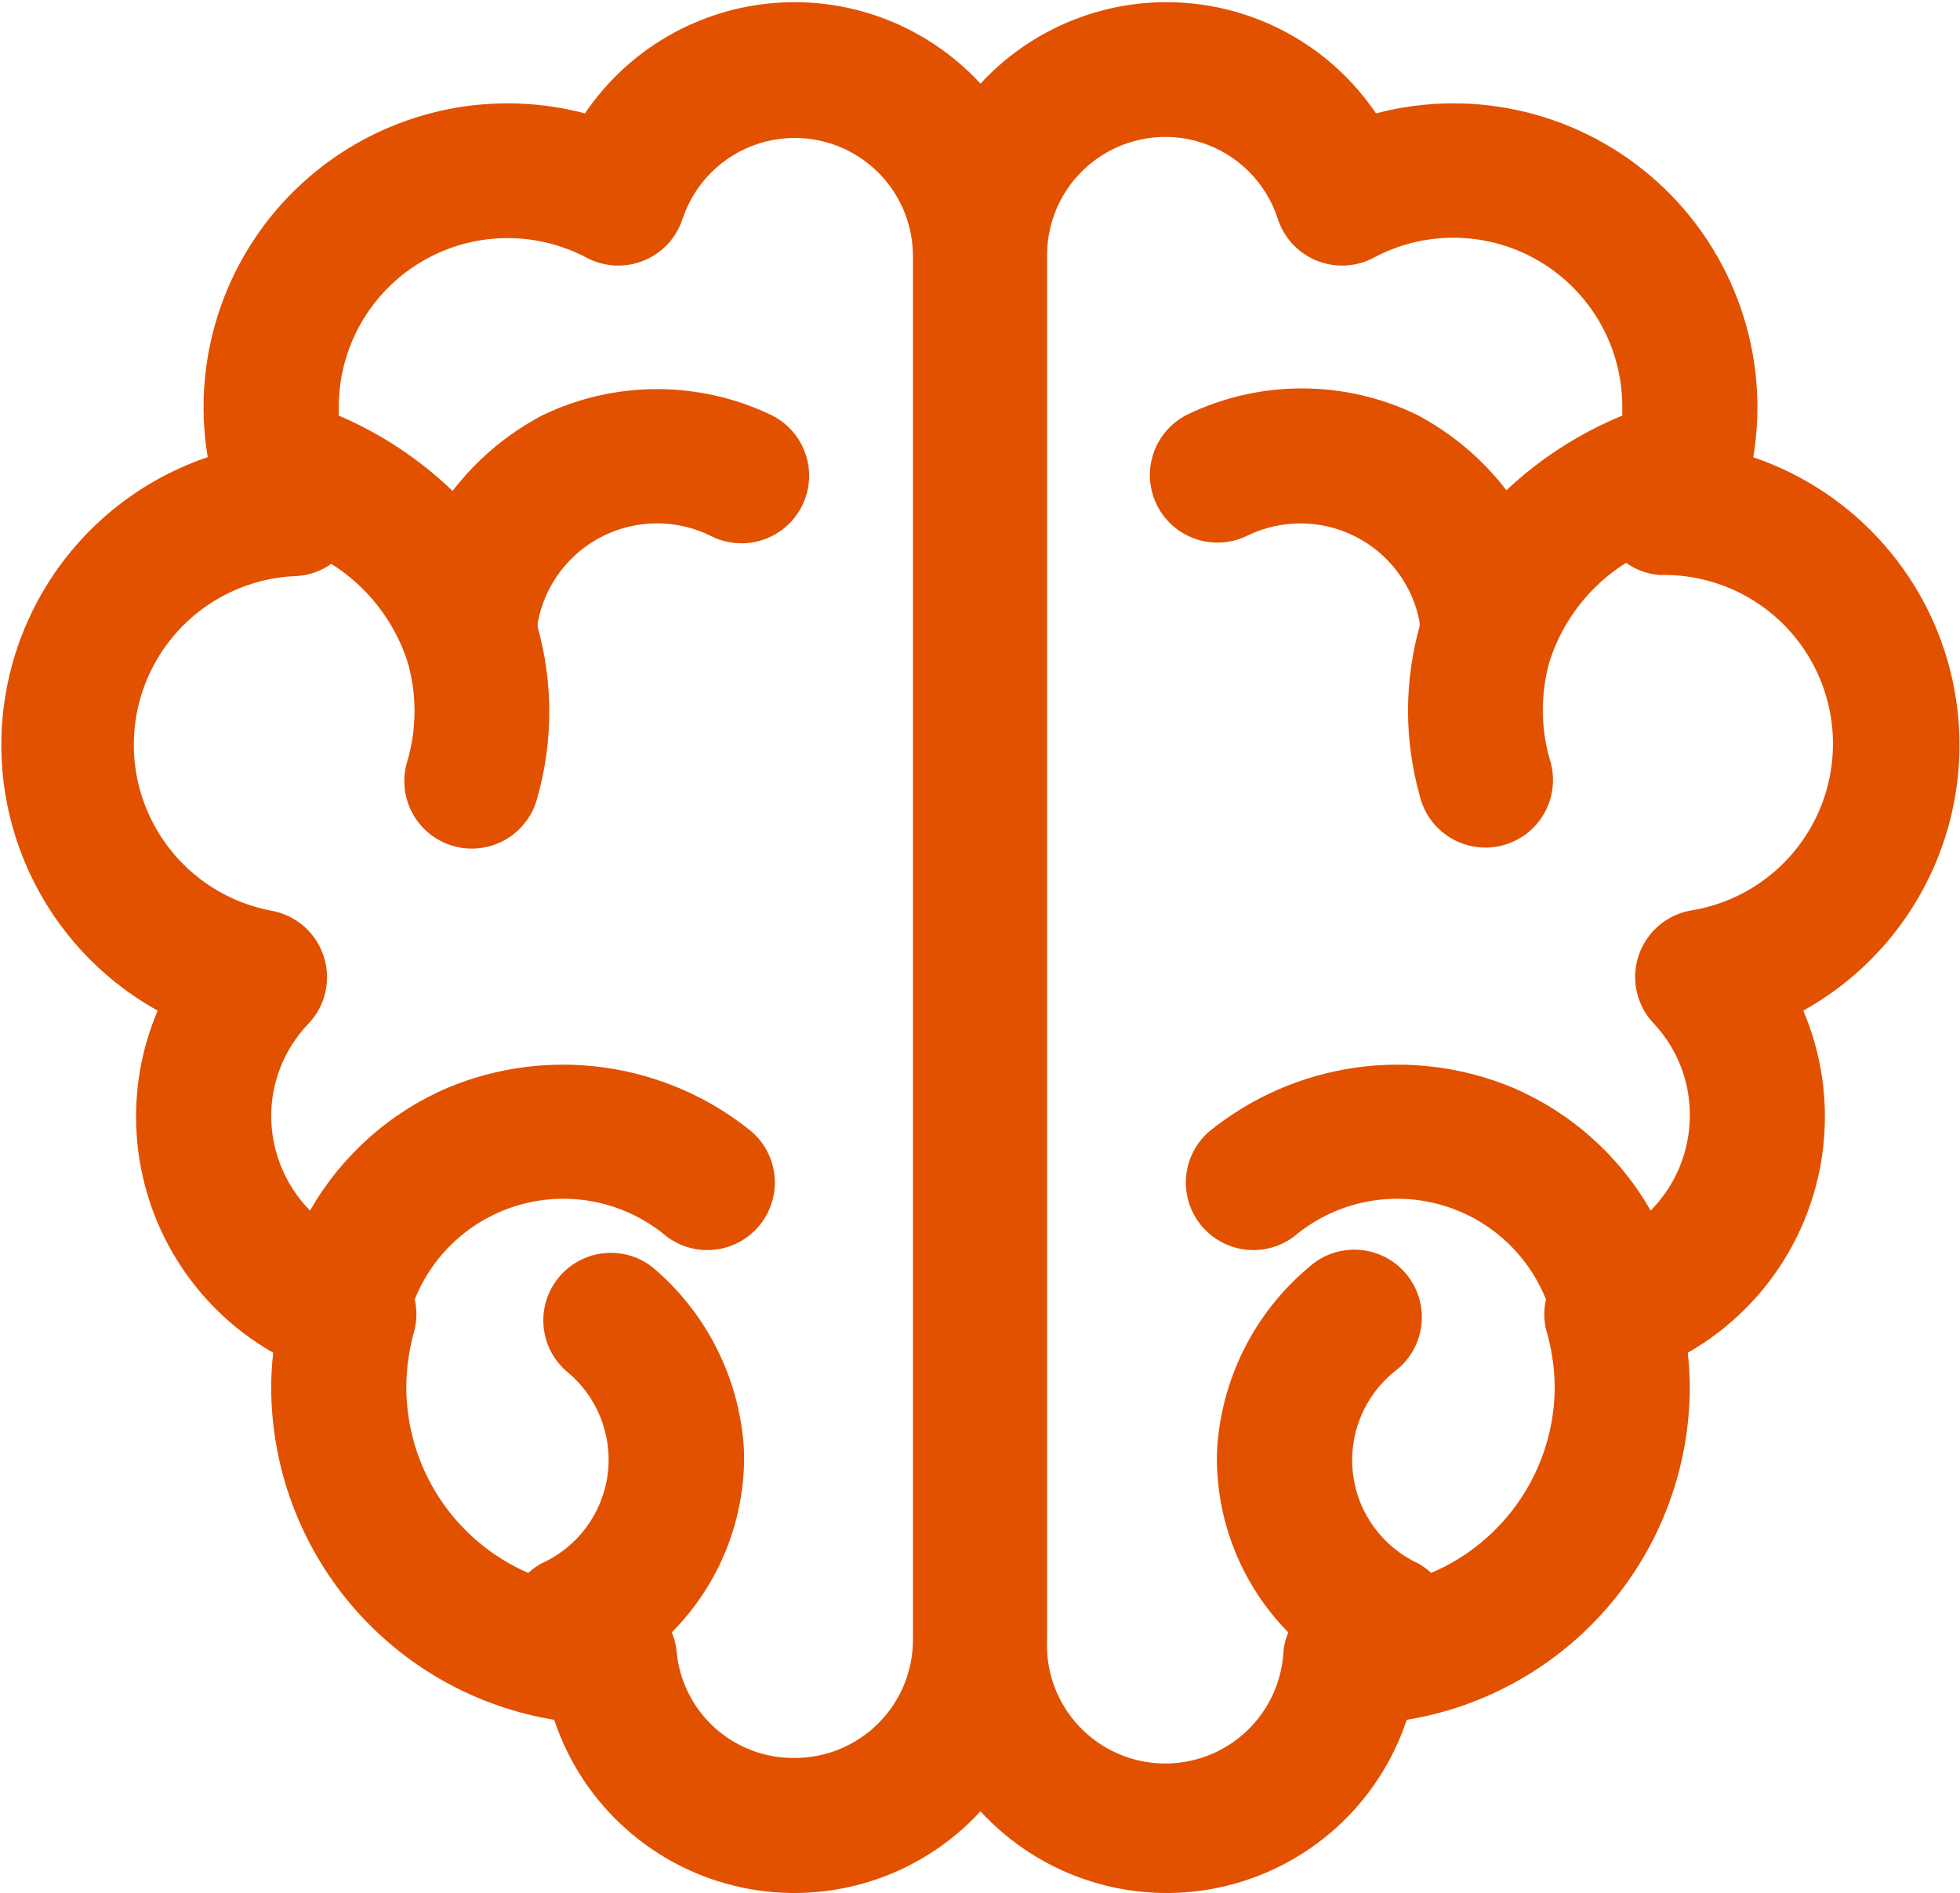 <svg width="677" height="654" viewBox="0 0 677 654" fill="none" xmlns="http://www.w3.org/2000/svg">
<path d="M605.6 157.933C611.444 122.797 599.079 87.095 572.751 63.1C546.423 39.105 509.729 30.095 475.281 39.168C460.323 17.059 436.079 2.996 409.459 0.996C382.839 -1.004 356.761 9.277 338.667 28.903C320.573 9.277 294.495 -1.004 267.875 0.996C241.255 2.996 217.011 17.059 202.052 39.168C167.604 30.095 130.912 39.105 104.583 63.1C78.255 87.095 65.889 122.797 71.733 157.933C45.921 166.689 24.525 185.141 12.072 209.381C-0.386 233.627 -2.928 261.761 4.984 287.845C12.895 313.928 30.64 335.913 54.468 349.152C49.546 360.699 47.009 373.116 46.999 385.668C46.983 402.252 51.353 418.543 59.676 432.887C67.993 447.231 79.962 459.116 94.364 467.335C93.931 471.21 93.697 475.105 93.666 479.001C93.661 506.673 103.489 533.444 121.395 554.532C139.307 575.625 164.13 589.668 191.431 594.152C201.192 623.521 225.754 645.543 256.015 652.037C286.27 658.537 317.713 648.543 338.666 625.767C359.619 648.543 391.062 658.537 421.317 652.037C451.577 645.543 476.139 623.521 485.901 594.152C513.203 589.668 538.026 575.625 555.936 554.532C573.843 533.444 583.671 506.672 583.666 479.001C583.635 475.105 583.4 471.21 582.968 467.335C597.369 459.116 609.337 447.231 617.656 432.887C625.979 418.543 630.349 402.251 630.333 385.668C630.323 373.116 627.786 360.699 622.864 349.152C646.687 335.902 664.422 313.901 672.318 287.813C680.219 261.725 677.661 233.584 665.187 209.349C652.713 185.109 631.302 166.672 605.485 157.933H605.6ZM274.507 607.333C264.272 607.458 254.367 603.698 246.793 596.818C239.215 589.932 234.528 580.432 233.674 570.234C233.439 568.062 232.887 565.942 232.038 563.932C248.47 547.41 257.481 524.926 257.008 501.634C255.799 476.832 244.294 453.661 225.273 437.697C218.841 432.723 210.284 431.457 202.685 434.353C195.086 437.254 189.544 443.895 188.054 451.895C186.57 459.889 189.356 468.083 195.408 473.515C206.132 482.061 211.627 495.577 209.914 509.181C208.2 522.785 199.518 534.515 187.007 540.135C185.366 541.036 183.835 542.129 182.455 543.4C169.913 537.952 159.242 528.952 151.758 517.504C144.273 506.061 140.304 492.676 140.341 478.999C140.398 472.285 141.377 465.614 143.258 459.166C144.018 455.785 144.018 452.28 143.258 448.9C149.856 432.4 163.982 420.083 181.222 415.785C198.462 411.483 216.722 415.733 230.29 427.197C236.816 432.103 245.43 433.238 253.008 430.191C260.581 427.15 266.013 420.369 267.331 412.317C268.654 404.259 265.664 396.098 259.456 390.801C244.935 379.056 227.508 371.467 209.019 368.837C190.529 366.212 171.675 368.639 154.456 375.863C134.497 384.477 117.877 399.341 107.092 418.217C98.54 409.535 93.728 397.853 93.676 385.665C93.65 373.749 98.249 362.291 106.509 353.696C110.416 349.608 112.697 344.233 112.936 338.581C113.176 332.93 111.358 327.389 107.811 322.977C104.27 318.571 99.243 315.597 93.675 314.613C74.681 311.009 58.706 298.228 51.025 280.488C43.342 262.748 44.946 242.352 55.311 226.029C65.675 209.712 83.451 199.586 102.775 198.998C106.973 198.675 111.004 197.227 114.442 194.8C126.947 202.665 136.28 214.686 140.811 228.748C143.967 239.806 143.967 251.524 140.811 262.582C138.827 268.639 139.41 275.238 142.415 280.858C145.426 286.472 150.597 290.613 156.738 292.321C162.873 294.024 169.446 293.149 174.92 289.889C180.394 286.629 184.301 281.275 185.728 275.066C191.056 255.988 191.056 235.812 185.728 216.733V215.217C188.077 202.233 196.41 191.119 208.206 185.223C220.009 179.322 233.894 179.327 245.69 185.233C253.154 188.962 262.034 188.431 268.997 183.832C275.961 179.238 279.94 171.275 279.44 162.952C278.94 154.624 274.034 147.197 266.575 143.468C241.545 131.406 212.387 131.406 187.357 143.468C175.247 149.833 164.659 158.749 156.326 169.599C144.899 158.625 131.577 149.807 117.009 143.583V140.666C116.983 120.171 127.712 101.161 145.279 90.598C162.847 80.035 184.665 79.468 202.758 89.098C208.857 92.286 216.05 92.619 222.414 90.01C228.778 87.4 233.669 82.114 235.774 75.567C239.888 63.239 249.623 53.603 261.993 49.619C274.362 45.64 287.889 47.78 298.425 55.39C308.956 62.999 315.237 75.171 315.342 88.166V566.499C315.342 577.327 311.04 587.712 303.384 595.374C295.722 603.03 285.337 607.332 274.509 607.332L274.507 607.333ZM583.68 314.613C578.159 315.686 573.216 318.712 569.753 323.139C566.29 327.566 564.54 333.098 564.826 338.713C565.113 344.327 567.415 349.65 571.316 353.697C579.404 362.363 583.832 373.817 583.68 385.666C583.597 397.869 578.738 409.551 570.15 418.218C559.363 399.343 542.738 384.478 522.78 375.863C505.562 368.639 486.707 366.212 468.218 368.837C449.734 371.468 432.3 379.056 417.78 390.801C411.572 396.098 408.588 404.26 409.906 412.317C411.228 420.369 416.661 427.151 424.234 430.192C431.806 433.239 440.422 432.103 446.947 427.197C460.52 415.734 478.775 411.484 496.015 415.786C513.255 420.083 527.379 432.4 533.984 448.9C533.219 452.281 533.219 455.786 533.984 459.166C535.901 465.603 536.922 472.281 537.015 478.999C537.005 492.739 532.948 506.171 525.354 517.625C517.765 529.078 506.969 538.041 494.318 543.401C492.974 542.14 491.485 541.041 489.88 540.135C477.453 534.395 468.902 522.608 467.307 509.015C465.708 495.422 471.302 481.974 482.067 473.515C487.078 469.64 490.296 463.89 490.984 457.594C491.671 451.292 489.765 444.984 485.708 440.115C481.65 435.251 475.786 432.245 469.468 431.787C463.145 431.334 456.91 433.464 452.197 437.698C433.134 453.641 421.588 476.813 420.348 501.636C419.78 524.876 428.666 547.354 444.962 563.933C444.129 565.949 443.577 568.069 443.332 570.235C442.666 584.823 434.264 597.949 421.296 604.662C408.333 611.381 392.766 610.667 380.463 602.797C368.166 594.922 360.999 581.089 361.666 566.5V88.167C361.655 75.088 367.91 62.792 378.494 55.104C389.077 47.416 402.702 45.26 415.139 49.312C427.576 53.359 437.322 63.119 441.347 75.567C443.456 82.114 448.342 87.4 454.711 90.01C461.075 92.619 468.268 92.286 474.362 89.098C492.471 79.348 514.378 79.859 532.018 90.437C549.654 101.015 560.419 120.098 560.346 140.666V143.583C545.543 149.666 531.982 158.4 520.33 169.364C511.996 158.515 501.408 149.599 489.294 143.233C464.267 131.171 435.106 131.171 410.08 143.233C402.617 146.963 397.716 154.39 397.216 162.717C396.716 171.045 400.695 179.004 407.658 183.597C414.617 188.196 423.502 188.728 430.961 184.998C442.69 179.327 456.382 179.431 468.024 185.285C479.659 191.139 487.909 202.072 490.346 214.864V216.379V216.384C485.013 235.463 485.013 255.635 490.346 274.718C491.773 280.926 495.68 286.28 501.154 289.54C506.628 292.796 513.195 293.676 519.336 291.967C525.472 290.264 530.649 286.124 533.654 280.504C536.664 274.889 537.242 268.285 535.263 262.233C532.107 251.176 532.107 239.457 535.263 228.4C539.789 214.337 549.127 202.317 561.627 194.446C565.07 196.874 569.101 198.327 573.294 198.65C593.247 198.134 612.075 207.863 623.211 224.426C634.341 240.994 636.232 262.098 628.221 280.379C620.206 298.66 603.404 311.576 583.68 314.613Z" fill="#E15100"/>
</svg>
